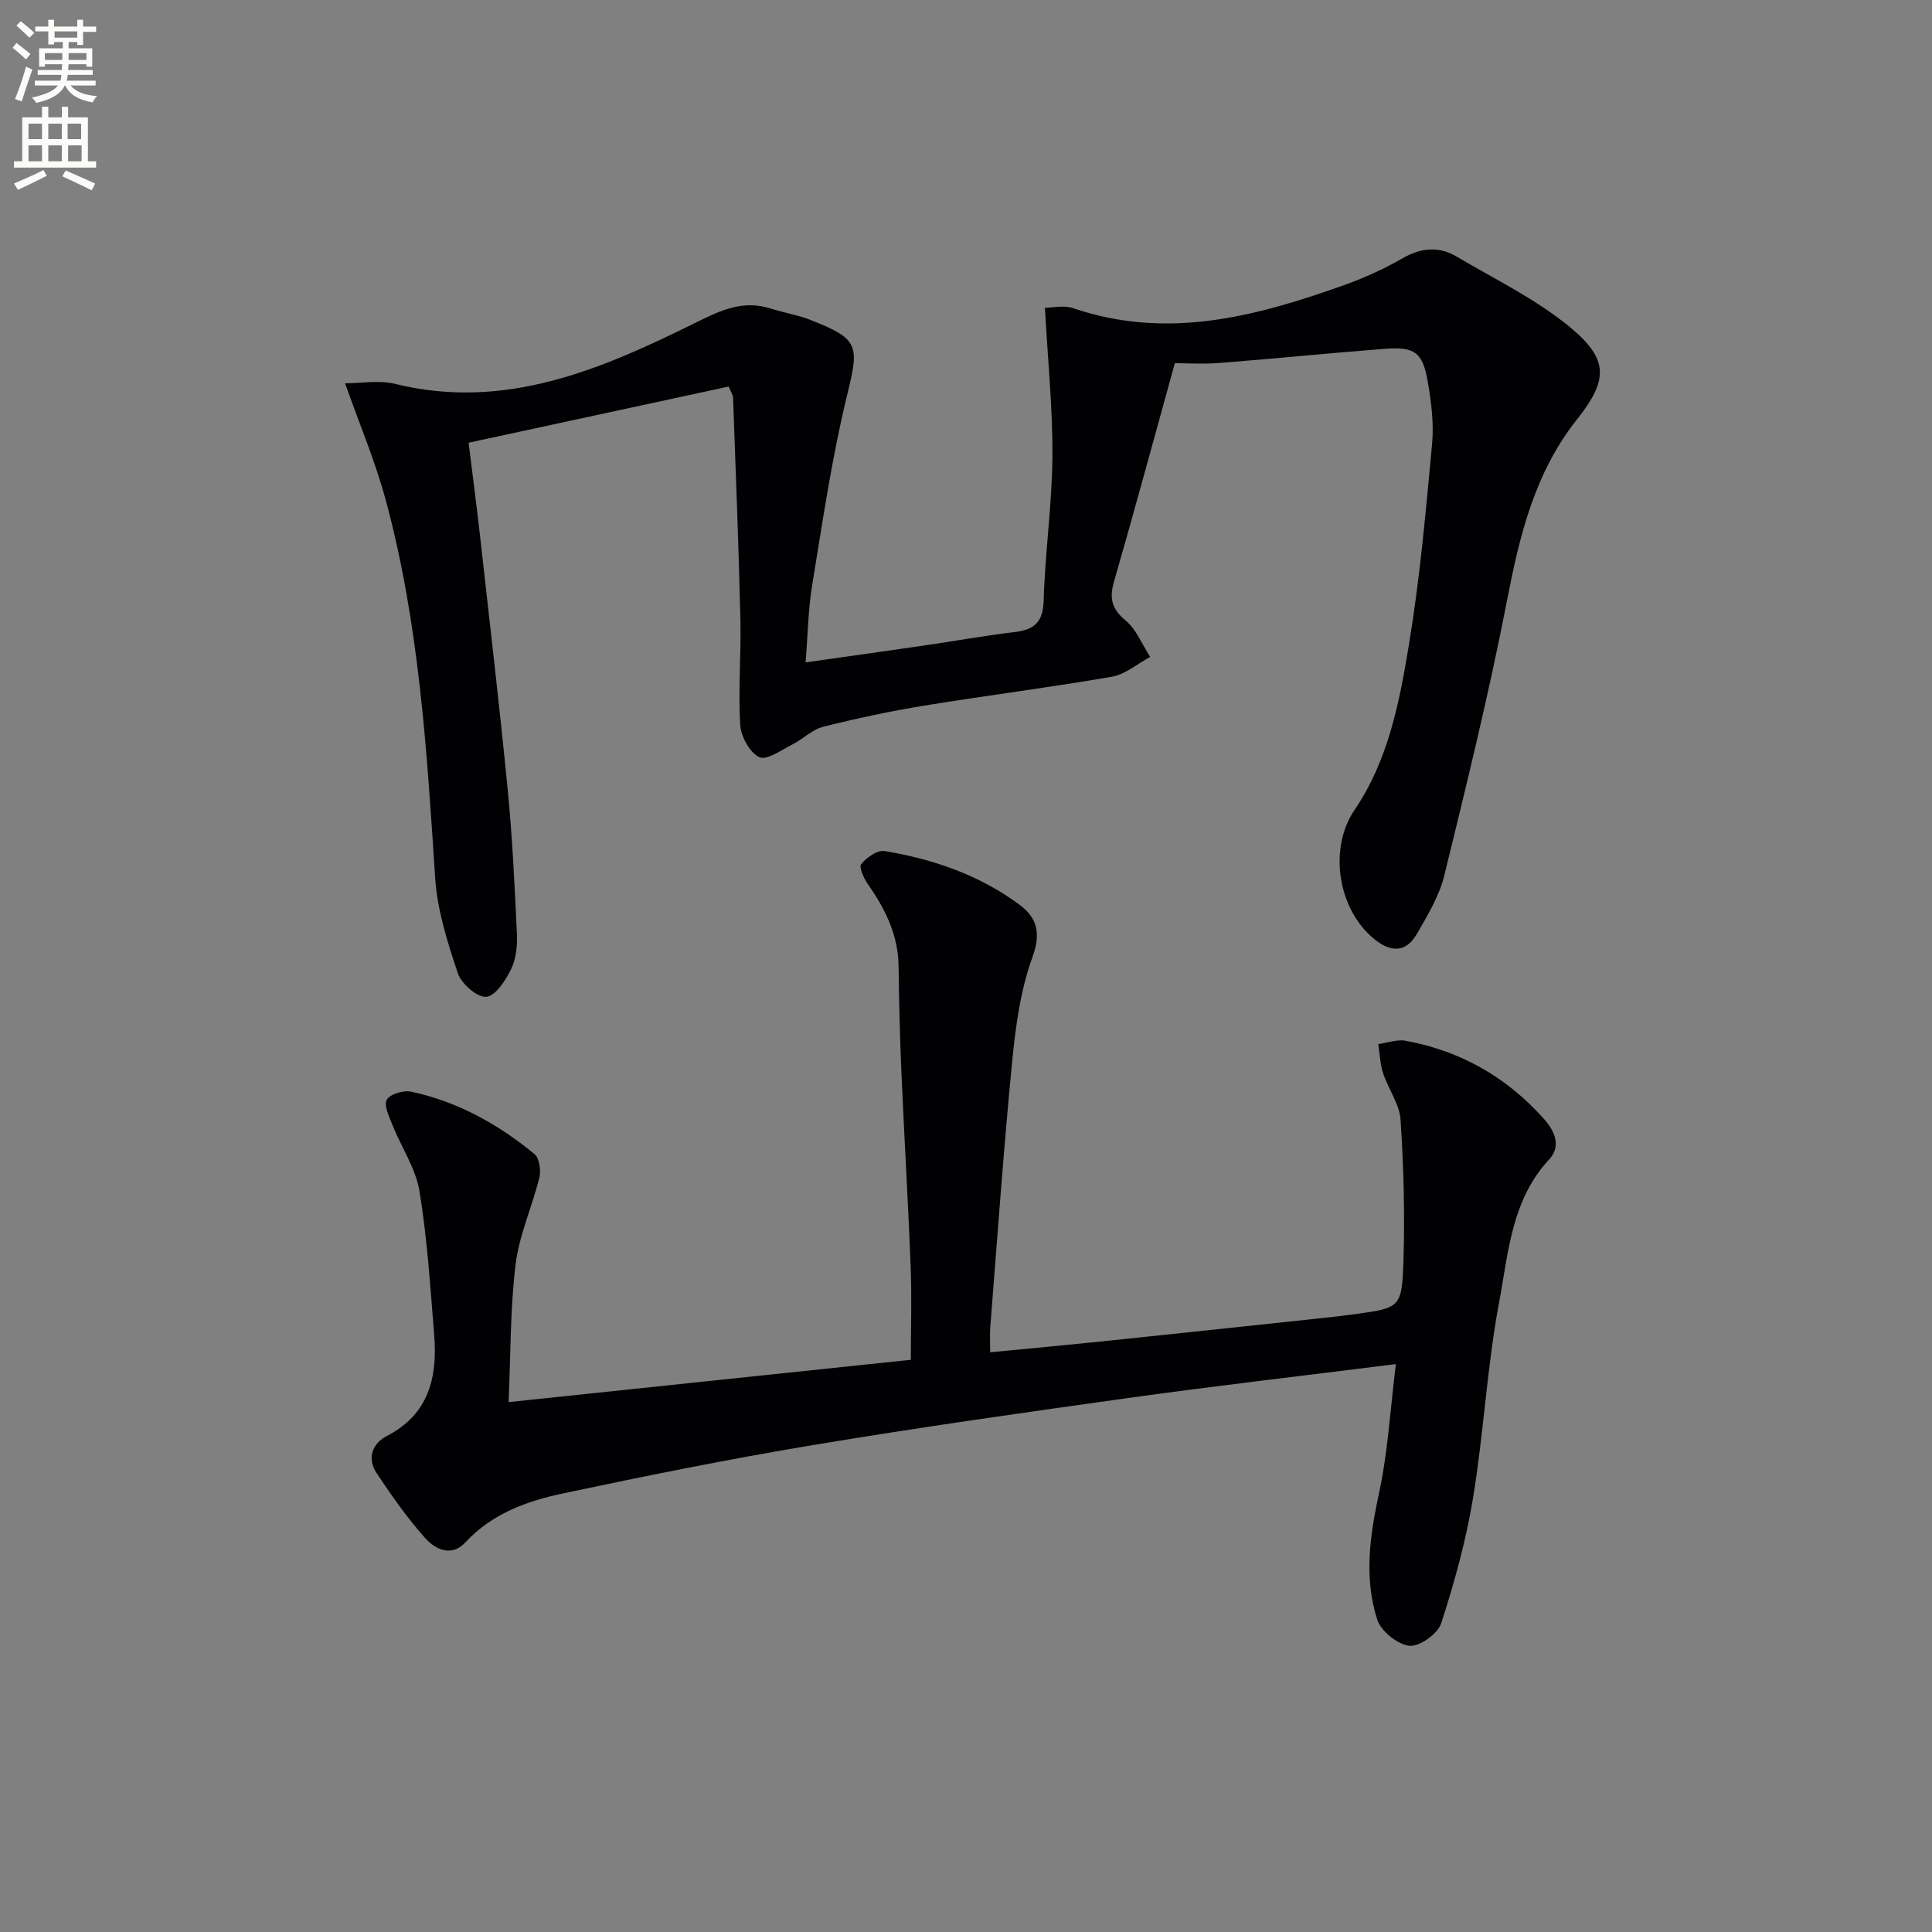 <svg enable-background="new 0 0 400 400" viewBox="0 0 400 400" xmlns="http://www.w3.org/2000/svg"><rect x="0" y="0" width="400" height="400" fill="#808080" stroke="none"/><path d="m2.6 9.9.8-1c.9.7 1.9 1.4 2.9 2.3l-.9 1.1c-1.1-1-2-1.8-2.8-2.4zm.5 10.6c.9-2.1 1.6-4.3 2.3-6.7.4.2.8.4 1.3.6-.7 2.1-1.5 4.3-2.2 6.6zm.3-15.2.9-.9c1 .8 2 1.6 2.8 2.4l-1 1c-.9-.9-1.8-1.7-2.7-2.5zm12.6-1.2h1.2v1.4h2.7v1.1h-2.7v2.7h-1.2v-.6h-1.8v1.3h4.9v3.8h-1.2v-.5h-3.7c0 .4-.1.9-.1 1.2h5.1v1h-5.2c0 .5-.1.9-.2 1.2h6v1h-5.2c1.1 1.3 2.9 2 5.5 2.2-.4.4-.7.8-.9 1.3-2.9-.5-4.8-1.6-5.7-3.5h-.1c-.8 1.7-2.7 2.9-5.9 3.6-.2-.4-.6-.8-.9-1.1 2.8-.6 4.6-1.4 5.4-2.5h-4.8v-1h5.3c.1-.3.2-.7.2-1.2h-4.9v-1h5c0-.4 0-.8.1-1.2h-3.6v.5h-1.2v-3.8h4.9v-1.3h-1.8v.5h-1.2v-2.7h-2.7v-1h2.7v-1.4h1.2v1.4h4.8zm-6.7 8.3h3.6c0-.4 0-.9 0-1.4h-3.6zm1.9-4.6h4.8v-1.3h-4.7v1.3zm6.7 3.2h-3.7v1.4h3.7z" fill="#fbfcfa"/><path d="m8.7 22.1h1.3v2.2h2.8v-2.2h1.3v2.2h4.1v9.1h1.7v1.3h-17v-1.3h1.7v-9.1h4.1zm.3 13.1.7 1.2c-1.8.9-3.8 1.9-6 2.9-.2-.4-.5-.8-.8-1.3 2.3-1 4.4-1.9 6.1-2.8zm-3.1-6.4h2.8v-3.2h-2.8zm0 4.6h2.8v-3.3h-2.8zm4.1-4.6h2.8v-3.2h-2.8zm0 4.6h2.8v-3.3h-2.8zm3.6 1.9c2.1.9 4.1 1.8 6.1 2.7l-.7 1.4c-2.2-1.1-4.2-2-6.1-2.9zm3.2-9.7h-2.8v3.2h2.8zm-2.7 7.8h2.8v-3.3h-2.8z" fill="#fbfcfa"/><g fill="#010104"><path d="m150.87 80.03c-18.05 3.9-35.68 7.71-53.85 11.63.8 6.52 1.64 12.88 2.36 19.25 1.96 17.5 4.01 34.99 5.73 52.52.97 9.92 1.44 19.89 1.91 29.84.11 2.44-.14 5.17-1.17 7.31-1.14 2.35-3.23 5.62-5.17 5.8-1.86.18-5.16-2.7-5.89-4.89-2.14-6.39-4.26-13.05-4.69-19.71-1.73-26.38-3.31-52.75-10.28-78.4-2.15-7.93-5.39-15.56-8.38-24.02 3.32 0 7.01-.7 10.32.11 22.86 5.64 42.83-3.03 62.4-12.73 5.2-2.58 9.74-4.67 15.45-2.85 2.68.86 5.51 1.3 8.12 2.32 10.26 4.02 10.16 5.29 7.62 15.74-3.13 12.86-5.03 26.04-7.19 39.12-.83 5.03-.9 10.19-1.37 16.07 8.65-1.23 16.62-2.34 24.59-3.5 6.24-.91 12.45-2.04 18.71-2.78 4.09-.49 5.86-2.08 5.99-6.54.29-9.96 1.74-19.89 1.81-29.84.07-9.92-.95-19.84-1.55-30.75 1.35 0 3.85-.61 5.9.09 19.36 6.6 37.69 1.74 55.88-4.73 4.21-1.5 8.35-3.36 12.21-5.59s7.55-2.56 11.26-.37c7.97 4.71 16.48 8.82 23.54 14.67 8.04 6.66 7.77 10.96 1.35 19.06-8.78 11.07-11.89 24.12-14.51 37.66-3.69 19.03-8.32 37.89-12.94 56.72-1.04 4.26-3.46 8.27-5.69 12.13s-5.35 3.86-8.76 1.1c-7.64-6.18-9.56-18.79-4.14-26.77 7.01-10.32 9.31-22.37 11.27-34.27 2.27-13.74 3.5-27.66 4.79-41.54.39-4.24-.17-8.66-.9-12.89-1.06-6.07-2.67-7.25-8.88-6.78-11.43.87-22.83 2.04-34.26 2.93-3.45.27-6.94.04-9.22.04-4.34 15.67-8.34 30.47-12.59 45.2-1 3.46-.52 5.66 2.39 8.07 2.24 1.86 3.43 4.99 5.09 7.55-2.64 1.41-5.14 3.62-7.94 4.1-12.9 2.24-25.9 3.87-38.83 5.98-7.04 1.15-14.04 2.65-20.96 4.39-2.26.57-4.13 2.54-6.3 3.63-2.28 1.15-5.35 3.38-6.9 2.65-1.99-.94-3.81-4.3-3.95-6.72-.43-7.29.21-14.63.04-21.95-.36-15.27-.97-30.53-1.52-45.79-.04-.58-.47-1.18-.9-2.27z"/><path d="m289 282.42c-19.55 2.46-37.37 4.51-55.12 6.98-21.87 3.05-43.73 6.15-65.51 9.78-17.34 2.88-34.58 6.36-51.78 10.01-7.47 1.58-14.7 4.17-20.2 10.11-2.89 3.12-6.23 1.52-8.32-.81-3.74-4.19-7.01-8.83-10.11-13.52-1.98-3-.93-6.08 2.12-7.66 8.77-4.53 10.52-12.22 9.81-20.99-.81-9.93-1.43-19.91-3.04-29.71-.78-4.71-3.74-9.05-5.56-13.61-.69-1.73-1.86-4.08-1.22-5.3.62-1.17 3.48-2.03 5.07-1.68 9.59 2.06 18.01 6.72 25.52 12.92 1.02.85 1.37 3.39 1 4.9-1.48 6.02-4.17 11.85-4.91 17.93-1.13 9.17-1 18.5-1.45 28.52 28.09-2.95 55.45-5.83 83.28-8.76 0-6.5.21-12.92-.04-19.32-.52-13.46-1.34-26.91-1.92-40.36-.32-7.28-.48-14.56-.58-21.84-.09-6.46-2.77-11.85-6.38-16.98-.84-1.2-1.86-3.55-1.35-4.15 1.13-1.35 3.34-2.92 4.82-2.68 10.09 1.67 19.67 4.97 27.97 11.13 3.61 2.68 4.47 5.85 2.66 10.83-2.46 6.76-3.47 14.18-4.18 21.4-1.8 18.35-3.09 36.76-4.55 55.14-.13 1.61-.02 3.25-.02 5.28 8.66-.84 16.73-1.59 24.78-2.43 14.53-1.51 29.06-3.07 43.59-4.62 2.31-.25 4.63-.5 6.93-.82 9.55-1.31 9.94-1.31 10.25-10.9.32-9.79.05-19.62-.59-29.39-.22-3.26-2.54-6.35-3.61-9.61-.63-1.92-.69-4.03-1-6.05 1.89-.25 3.88-1.01 5.66-.68 11.33 2.08 20.84 7.47 28.55 16.08 2.38 2.66 3.7 5.77 1.17 8.48-7.84 8.42-8.44 19.38-10.37 29.62-2.51 13.35-3.18 27.04-5.39 40.46-1.44 8.79-3.85 17.49-6.6 25.97-.7 2.16-4.48 4.87-6.57 4.65-2.45-.26-5.88-3.01-6.66-5.4-2.77-8.57-1.56-17.26.33-26.05 1.86-8.49 2.33-17.28 3.52-26.87z"/></g></svg>